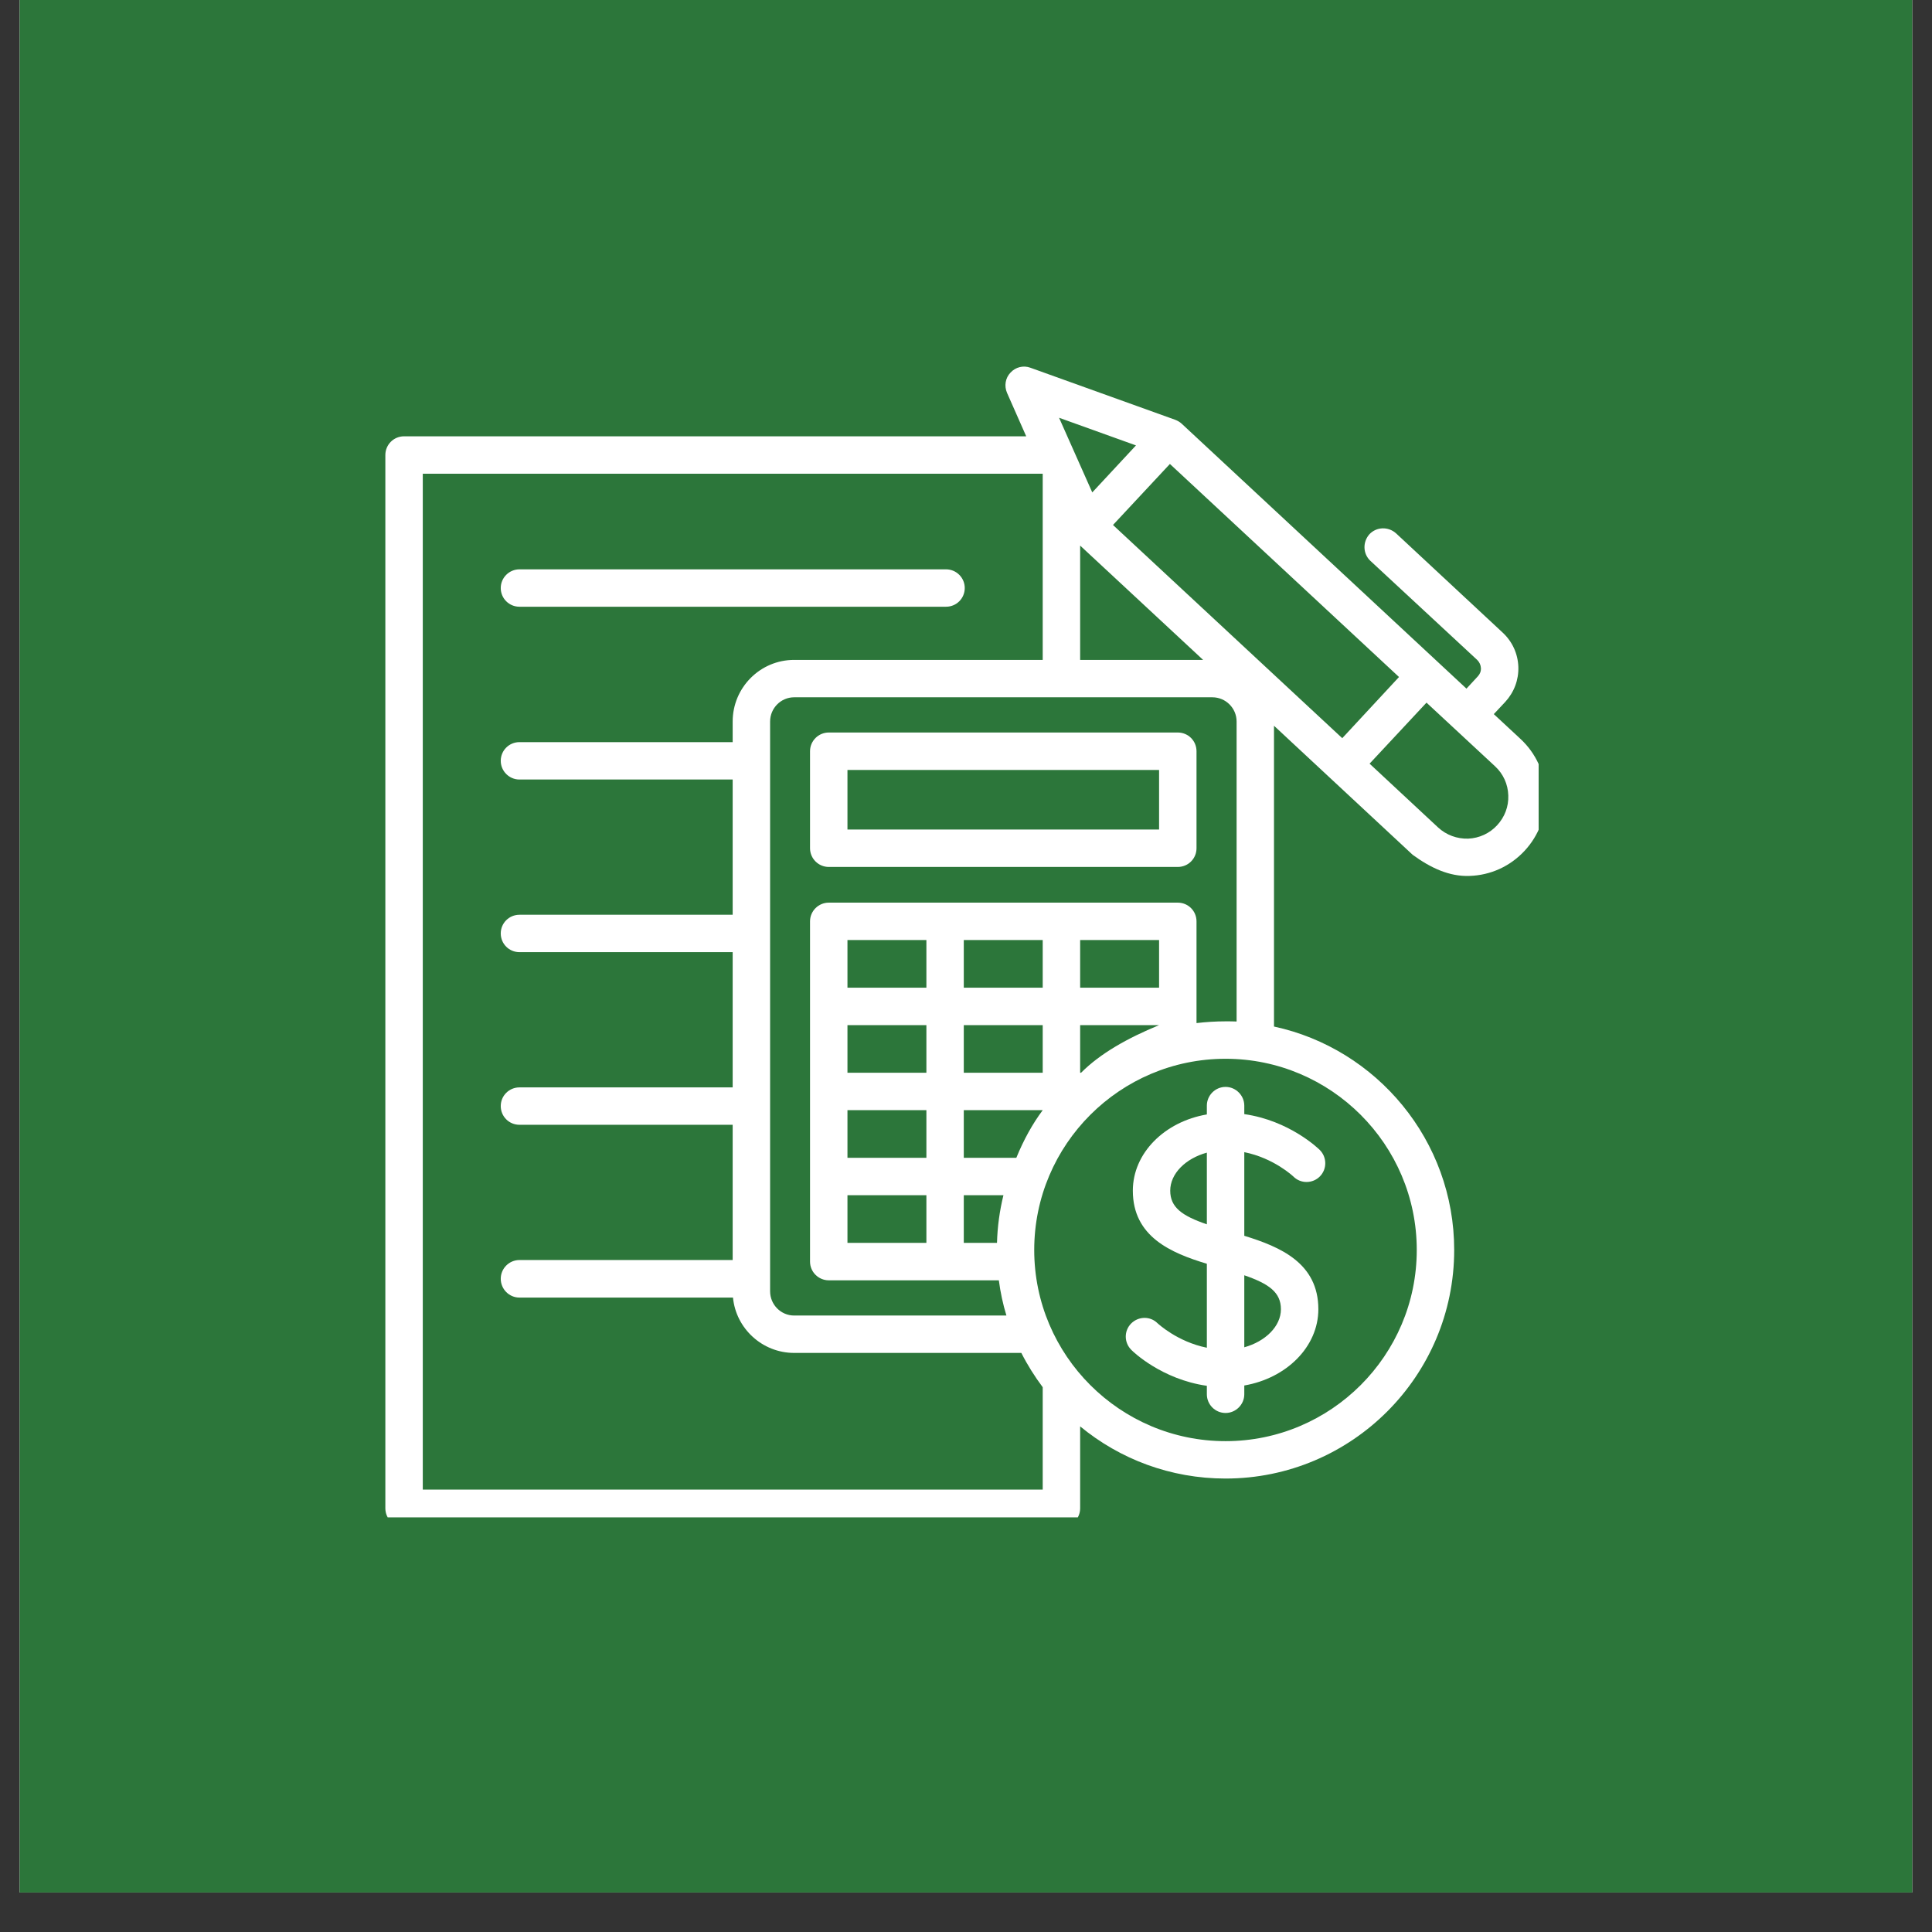 <svg xmlns="http://www.w3.org/2000/svg" xmlns:xlink="http://www.w3.org/1999/xlink" width="64" zoomAndPan="magnify" viewBox="0 0 48 48" height="64" preserveAspectRatio="xMidYMid meet" version="1.0"><rect x="0" y="0" width="48" height="48" fill="#333333" stroke="none"/><defs><clipPath id="33f322fd14"><path d="M 0.488 0 L 47.508 0 L 47.508 47.02 L 0.488 47.02 Z M 0.488 0 " clip-rule="nonzero"/></clipPath><clipPath id="47b390afb4"><path d="M 9.574 9.047 L 38.227 9.047 L 38.227 37.699 L 9.574 37.699 Z M 9.574 9.047 " clip-rule="nonzero"/></clipPath></defs><g clip-path="url(#33f322fd14)"><path fill="#ffffff" d="M 0.488 0 L 47.512 0 L 47.512 47.02 L 0.488 47.02 Z M 0.488 0 " fill-opacity="1" fill-rule="nonzero"/><path fill="#2c763a" d="M 0.488 0 L 47.512 0 L 47.512 47.02 L 0.488 47.02 Z M 0.488 0 " fill-opacity="1" fill-rule="nonzero"/></g><path fill="#ffffff" d="M 29.984 27.469 L 29.984 27.688 C 28.934 27.867 28.145 28.648 28.145 29.582 C 28.145 30.727 29.094 31.129 29.984 31.398 L 29.984 33.484 C 29.25 33.336 28.773 32.887 28.758 32.875 C 28.578 32.695 28.285 32.699 28.102 32.883 C 27.922 33.066 27.926 33.359 28.109 33.539 C 28.141 33.574 28.859 34.27 29.984 34.43 L 29.984 34.641 C 29.984 34.895 30.191 35.105 30.449 35.105 C 30.703 35.105 30.914 34.895 30.914 34.641 L 30.914 34.422 C 31.961 34.242 32.754 33.461 32.754 32.527 C 32.754 31.379 31.805 30.977 30.914 30.703 L 30.914 28.625 C 31.652 28.773 32.129 29.227 32.133 29.23 C 32.316 29.414 32.613 29.41 32.793 29.227 C 32.973 29.043 32.969 28.75 32.789 28.57 C 32.754 28.535 32.035 27.84 30.914 27.68 L 30.914 27.469 C 30.914 27.215 30.703 27.004 30.449 27.004 C 30.191 27.004 29.984 27.215 29.984 27.469 Z M 29.074 29.582 C 29.074 29.156 29.457 28.781 29.984 28.637 L 29.984 30.418 C 29.367 30.207 29.074 29.996 29.074 29.582 Z M 31.824 32.527 C 31.824 32.953 31.438 33.328 30.914 33.473 L 30.914 31.684 C 31.527 31.895 31.824 32.109 31.824 32.527 Z M 31.824 32.527 " fill-opacity="1" fill-rule="nonzero"/><path fill="#ffffff" d="M 29.262 18.199 L 20.59 18.199 C 20.336 18.199 20.125 18.406 20.125 18.664 L 20.125 21.074 C 20.125 21.332 20.336 21.539 20.59 21.539 L 29.262 21.539 C 29.52 21.539 29.727 21.332 29.727 21.074 L 29.727 18.664 C 29.727 18.406 29.52 18.199 29.262 18.199 Z M 28.797 20.609 L 21.055 20.609 L 21.055 19.129 L 28.797 19.129 Z M 28.797 20.609 " fill-opacity="1" fill-rule="nonzero"/><path fill="#ffffff" d="M 12.906 15.074 L 23.504 15.074 C 23.762 15.074 23.969 14.867 23.969 14.609 C 23.969 14.355 23.762 14.145 23.504 14.145 L 12.906 14.145 C 12.648 14.145 12.441 14.355 12.441 14.609 C 12.441 14.867 12.648 15.074 12.906 15.074 Z M 12.906 15.074 " fill-opacity="1" fill-rule="nonzero"/><g clip-path="url(#47b390afb4)"><path fill="#ffffff" d="M 38.402 19.727 C 38.383 19.203 38.16 18.715 37.777 18.359 L 37.113 17.742 L 37.398 17.438 C 37.617 17.199 37.734 16.891 37.723 16.566 C 37.711 16.242 37.574 15.941 37.336 15.719 L 34.684 13.25 C 34.492 13.078 34.199 13.086 34.023 13.273 C 33.852 13.465 33.859 13.758 34.047 13.934 L 36.703 16.398 C 36.758 16.453 36.789 16.523 36.793 16.598 C 36.797 16.676 36.77 16.746 36.715 16.805 L 36.434 17.109 L 29.359 10.527 C 29.312 10.484 29.258 10.453 29.199 10.43 L 25.602 9.137 C 25.426 9.07 25.23 9.121 25.105 9.258 C 24.977 9.391 24.945 9.59 25.02 9.762 L 25.496 10.84 L 10.039 10.84 C 9.781 10.84 9.574 11.047 9.574 11.305 L 9.574 37.473 C 9.574 37.73 9.781 37.938 10.039 37.938 L 26.371 37.938 C 26.629 37.938 26.836 37.73 26.836 37.473 L 26.836 35.438 C 27.82 36.25 29.078 36.734 30.449 36.734 C 33.582 36.734 36.129 34.188 36.129 31.055 C 36.129 28.336 34.207 26.055 31.652 25.504 L 31.652 18.031 L 35.098 21.238 C 35.543 21.562 36.008 21.781 36.508 21.762 C 37.035 21.746 37.52 21.523 37.879 21.137 C 38.234 20.754 38.422 20.254 38.402 19.727 Z M 28.223 11.066 L 27.137 12.234 L 26.312 10.379 Z M 29.262 22.426 L 20.59 22.426 C 20.336 22.426 20.125 22.633 20.125 22.891 L 20.125 31.344 C 20.125 31.602 20.336 31.809 20.59 31.809 L 24.816 31.809 C 24.855 32.109 24.918 32.402 25.004 32.684 L 19.73 32.684 C 19.402 32.684 19.133 32.414 19.133 32.082 L 19.133 17.926 C 19.133 17.594 19.402 17.324 19.73 17.324 L 30.121 17.324 C 30.453 17.324 30.723 17.594 30.723 17.926 L 30.723 25.379 C 30.629 25.375 30.539 25.375 30.449 25.375 C 30.203 25.375 29.961 25.391 29.727 25.418 L 29.727 22.891 C 29.727 22.633 29.52 22.426 29.262 22.426 Z M 26.836 24.539 L 26.836 23.355 L 28.797 23.355 L 28.797 24.539 Z M 28.797 25.469 C 28.012 25.793 27.336 26.172 26.859 26.652 L 26.836 26.652 L 26.836 25.469 Z M 23.945 28.766 L 23.945 27.582 L 25.906 27.582 C 25.652 27.922 25.434 28.316 25.25 28.766 Z M 24.93 29.695 C 24.836 30.078 24.781 30.473 24.77 30.879 L 23.945 30.879 L 23.945 29.695 Z M 23.945 26.652 L 23.945 25.469 L 25.906 25.469 L 25.906 26.652 Z M 23.945 24.539 L 23.945 23.355 L 25.906 23.355 L 25.906 24.539 Z M 21.055 28.766 L 21.055 27.582 L 23.016 27.582 L 23.016 28.766 Z M 23.016 29.695 L 23.016 30.879 L 21.055 30.879 L 21.055 29.695 Z M 21.055 26.652 L 21.055 25.469 L 23.016 25.469 L 23.016 26.652 Z M 21.055 24.539 L 21.055 23.355 L 23.016 23.355 L 23.016 24.539 Z M 26.836 16.395 L 26.836 13.555 L 29.891 16.395 Z M 25.906 37.008 L 10.504 37.008 L 10.504 11.77 L 25.906 11.77 L 25.906 16.395 L 19.73 16.395 C 18.887 16.395 18.203 17.082 18.203 17.926 L 18.203 18.438 L 12.906 18.438 C 12.648 18.438 12.441 18.645 12.441 18.902 C 12.441 19.156 12.648 19.367 12.906 19.367 L 18.203 19.367 L 18.203 22.727 L 12.906 22.727 C 12.648 22.727 12.441 22.934 12.441 23.191 C 12.441 23.449 12.648 23.656 12.906 23.656 L 18.203 23.656 L 18.203 27.016 L 12.906 27.016 C 12.648 27.016 12.441 27.223 12.441 27.48 C 12.441 27.738 12.648 27.945 12.906 27.945 L 18.203 27.945 L 18.203 31.305 L 12.906 31.305 C 12.648 31.305 12.441 31.516 12.441 31.77 C 12.441 32.027 12.648 32.238 12.906 32.238 L 18.211 32.238 C 18.285 33.008 18.941 33.613 19.73 33.613 L 25.375 33.613 C 25.527 33.914 25.707 34.199 25.906 34.465 Z M 35.199 31.055 C 35.199 33.676 33.066 35.805 30.449 35.805 C 27.828 35.805 25.695 33.676 25.695 31.055 C 25.695 28.434 27.828 26.305 30.449 26.305 C 33.066 26.305 35.199 28.434 35.199 31.055 Z M 27.652 13.043 L 29.066 11.527 L 34.758 16.82 L 33.348 18.34 Z M 37.195 20.504 C 37.008 20.707 36.75 20.824 36.477 20.836 C 36.199 20.844 35.934 20.746 35.73 20.559 L 34.027 18.973 L 35.441 17.457 L 37.145 19.039 C 37.348 19.227 37.465 19.484 37.473 19.762 C 37.484 20.039 37.383 20.301 37.195 20.504 Z M 37.195 20.504 " fill-opacity="1" fill-rule="nonzero"/></g></svg>